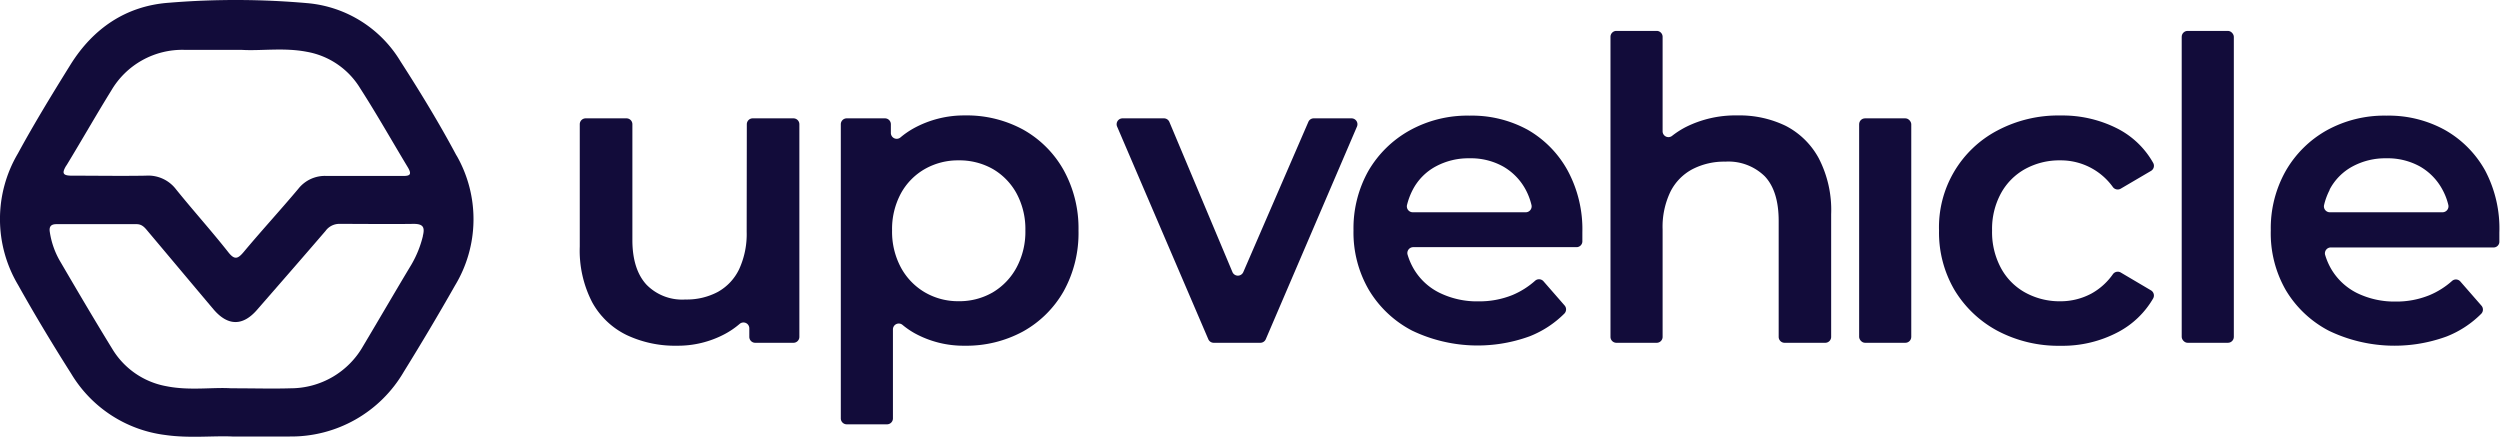 <svg xmlns="http://www.w3.org/2000/svg" viewBox="0 0 351.09 61.34"><defs><style>.cls-1,.cls-2{fill:#120c3a;}.cls-1{fill-rule:evenodd;}</style></defs><title>logo-2</title><g id="Layer_2" data-name="Layer 2"><g id="Layer_1-2" data-name="Layer 1"><g id="Page-1"><g id="Desktop-HD"><path id="Fill-1" class="cls-1" d="M59.39,33.15a14.78,14.78,0,0,1-1.61,4C55.5,40.94,53.27,44.79,51,48.59a11.71,11.71,0,0,1-10.15,5.94c-2.57.08-5.14,0-8.4,0-2.56-.17-5.84.36-9.07-.29A11.18,11.18,0,0,1,15.77,49c-2.54-4.13-5-8.32-7.43-12.48A11.53,11.53,0,0,1,7,32.61c-.13-.75.12-1.13.92-1.13q5.63,0,11.27,0c.82,0,1.21.57,1.65,1.09,3.06,3.63,6.1,7.27,9.16,10.89,2,2.34,4.1,2.35,6.09.06,3.21-3.68,6.43-7.37,9.62-11.08a2.39,2.39,0,0,1,2-1c3.46,0,6.92.05,10.38,0,1.37,0,1.59.5,1.29,1.7M9.31,23.27c2.13-3.5,4.16-7.07,6.32-10.56A11.56,11.56,0,0,1,25.88,7c2.48,0,4.95,0,8,0,2.67.18,5.94-.35,9.18.27a11,11,0,0,1,7.51,5.11C52.9,16,55.05,19.81,57.3,23.54c.58,1,.23,1.18-.73,1.17-3.56,0-7.12,0-10.68,0a4.75,4.75,0,0,0-4,1.81c-2.52,3-5.16,5.87-7.66,8.86-.84,1-1.3,1.16-2.2,0-2.37-3-4.91-5.82-7.3-8.78a4.9,4.9,0,0,0-4.25-1.93c-3.46.06-6.93,0-10.39,0-1.32,0-1.42-.37-.77-1.44M64.1,21.83C61.69,17.3,59,12.9,56.22,8.58A17,17,0,0,0,43.36.46,114.69,114.69,0,0,0,23.66.39C17.68.84,13.07,4,9.9,9.08c-2.56,4.12-5.09,8.25-7.4,12.5A18.1,18.1,0,0,0,2.53,40C4.89,44.22,7.39,48.37,10,52.48a18,18,0,0,0,13.22,8.61c3.34.48,6.72.09,9.39.21,3.15,0,5.62,0,8.09,0a18.3,18.3,0,0,0,16-9.08q3.72-6,7.19-12.11a18,18,0,0,0,.23-18.27"/></g></g><path class="cls-2" d="M104.86,32.56a11.8,11.8,0,0,1-1.06,5.25,7.19,7.19,0,0,1-3,3.19,9.29,9.29,0,0,1-4.54,1.06A7,7,0,0,1,90.81,40c-1.3-1.39-2-3.49-2-6.28V17.45a.83.83,0,0,0-.83-.83H82.25a.83.83,0,0,0-.83.83V34.62a15.8,15.8,0,0,0,1.74,7.82A11,11,0,0,0,88,47.05a15.89,15.89,0,0,0,7.08,1.5,14,14,0,0,0,6.73-1.65,11.53,11.53,0,0,0,2.06-1.41.82.82,0,0,1,1.36.63v1.19a.83.83,0,0,0,.83.83h5.37a.83.83,0,0,0,.83-.83V17.45a.83.83,0,0,0-.83-.83h-5.73a.83.83,0,0,0-.82.83Z"/><path class="cls-2" d="M143.7,18.21a16.54,16.54,0,0,0-8.2-2A14.69,14.69,0,0,0,128.35,18a11.59,11.59,0,0,0-1.88,1.29.82.82,0,0,1-1.36-.62V17.45a.83.83,0,0,0-.83-.83h-5.37a.83.83,0,0,0-.83.83V58.76a.83.83,0,0,0,.83.83h5.66a.83.83,0,0,0,.83-.83V46.26a.82.82,0,0,1,1.35-.63,11.15,11.15,0,0,0,1.72,1.18,14.23,14.23,0,0,0,7,1.74,16.65,16.65,0,0,0,8.2-2,14.85,14.85,0,0,0,5.7-5.64,16.82,16.82,0,0,0,2.09-8.53,16.87,16.87,0,0,0-2.09-8.5A14.79,14.79,0,0,0,143.7,18.21Zm-.94,19.36a9.05,9.05,0,0,1-3.34,3.49,9.34,9.34,0,0,1-4.81,1.24,9.24,9.24,0,0,1-4.72-1.24,9,9,0,0,1-3.37-3.49,10.6,10.6,0,0,1-1.24-5.19,10.55,10.55,0,0,1,1.24-5.22,8.82,8.82,0,0,1,3.37-3.43,9.42,9.42,0,0,1,4.72-1.21,9.52,9.52,0,0,1,4.81,1.21,8.89,8.89,0,0,1,3.34,3.43A10.55,10.55,0,0,1,144,32.38,10.6,10.6,0,0,1,142.76,37.57Z"/><path class="cls-2" d="M173.08,38.21l-8.86-21.09a.83.83,0,0,0-.76-.5h-5.82a.83.83,0,0,0-.76,1.15l12.81,29.87a.83.83,0,0,0,.76.5H177a.83.83,0,0,0,.76-.5l12.81-29.87a.83.83,0,0,0-.76-1.15H184.5a.82.82,0,0,0-.76.5l-9.14,21.1A.83.83,0,0,1,173.08,38.21Z"/><path class="cls-2" d="M214.57,18.24a16.32,16.32,0,0,0-8.2-2A16.69,16.69,0,0,0,198,18.3,15.32,15.32,0,0,0,192.17,24a16.46,16.46,0,0,0-2.09,8.35,16,16,0,0,0,2.15,8.35,15.28,15.28,0,0,0,6.08,5.73,21.3,21.3,0,0,0,16.53.79,14.28,14.28,0,0,0,4.87-3.2.84.84,0,0,0,0-1.14l-2.95-3.38a.83.83,0,0,0-1.18-.07,11.35,11.35,0,0,1-3.17,2,12.34,12.34,0,0,1-4.78.89,11.94,11.94,0,0,1-5.49-1.21,8.59,8.59,0,0,1-3.63-3.4,9.09,9.09,0,0,1-.85-2,.83.83,0,0,1,.8-1h22.93a.82.82,0,0,0,.83-.77c0-.1,0-.21,0-.32,0-.41,0-.76,0-1a17.34,17.34,0,0,0-2.07-8.68A14.79,14.79,0,0,0,214.57,18.24ZM198.4,26.65a7.81,7.81,0,0,1,3.22-3.27,9.65,9.65,0,0,1,4.75-1.15,9.3,9.3,0,0,1,4.72,1.15,8.21,8.21,0,0,1,3.16,3.24,8.91,8.91,0,0,1,.83,2.19.83.83,0,0,1-.8,1H198.4a.83.83,0,0,1-.81-1A9.63,9.63,0,0,1,198.4,26.65Z"/><path class="cls-2" d="M250.79,17.68A14.85,14.85,0,0,0,244,16.21a15.54,15.54,0,0,0-7.29,1.65,12.23,12.23,0,0,0-1.89,1.22.82.82,0,0,1-1.33-.65V5.17a.83.83,0,0,0-.82-.83H227a.83.83,0,0,0-.83.83V47.31a.83.83,0,0,0,.83.83h5.67a.83.83,0,0,0,.82-.83V32.2a11.35,11.35,0,0,1,1.1-5.28,7.26,7.26,0,0,1,3.09-3.16,9.71,9.71,0,0,1,4.61-1.06,7.29,7.29,0,0,1,5.55,2.06q1.95,2.07,1.95,6.26V47.31a.83.83,0,0,0,.82.83h5.73a.83.83,0,0,0,.82-.83V30.08a15.76,15.76,0,0,0-1.74-7.85A11,11,0,0,0,250.79,17.68Z"/><rect class="cls-2" x="261.09" y="16.62" width="7.32" height="31.52" rx="0.83"/><path class="cls-2" d="M284.41,23.73a10,10,0,0,1,4.9-1.21,9,9,0,0,1,7.43,3.77.84.84,0,0,0,1.08.21L302.08,24a.83.83,0,0,0,.3-1.13,12.05,12.05,0,0,0-4.93-4.77,17,17,0,0,0-8.08-1.88,18.2,18.2,0,0,0-8.83,2.09,15.33,15.33,0,0,0-8.23,14.08,15.92,15.92,0,0,0,2.18,8.35,15.67,15.67,0,0,0,6.05,5.73,18.31,18.31,0,0,0,8.83,2.09,16.67,16.67,0,0,0,8.08-1.92,12.34,12.34,0,0,0,4.93-4.73.84.84,0,0,0-.3-1.13l-4.25-2.51a.84.84,0,0,0-1.09.22,9,9,0,0,1-3,2.72,9.17,9.17,0,0,1-4.4,1.1,10,10,0,0,1-4.9-1.21A8.57,8.57,0,0,1,281,37.63a10.61,10.61,0,0,1-1.24-5.25A10.44,10.44,0,0,1,281,27.16,8.62,8.62,0,0,1,284.41,23.73Z"/><rect class="cls-2" x="306.39" y="4.34" width="7.32" height="43.8" rx="0.83"/><path class="cls-2" d="M349,23.94a14.79,14.79,0,0,0-5.67-5.7,16.36,16.36,0,0,0-8.21-2,16.69,16.69,0,0,0-8.41,2.09A15.22,15.22,0,0,0,321,24a16.36,16.36,0,0,0-2.1,8.35A16,16,0,0,0,321,40.73a15.22,15.22,0,0,0,6.08,5.73,21.28,21.28,0,0,0,16.52.79,14.19,14.19,0,0,0,4.87-3.2.84.84,0,0,0,0-1.14l-2.95-3.38a.82.82,0,0,0-1.17-.07,11.26,11.26,0,0,1-3.18,2,12.3,12.3,0,0,1-4.78.89A12,12,0,0,1,331,41.15a8.71,8.71,0,0,1-3.63-3.4,9.09,9.09,0,0,1-.85-2,.83.83,0,0,1,.8-1h22.94A.81.81,0,0,0,351,34c0-.1,0-.21,0-.32,0-.41,0-.76,0-1A17.44,17.44,0,0,0,349,23.94Zm-21.85,2.71a7.81,7.81,0,0,1,3.22-3.27,9.68,9.68,0,0,1,4.75-1.15,9.34,9.34,0,0,1,4.73,1.15A8.19,8.19,0,0,1,343,26.62a8.55,8.55,0,0,1,.84,2.19.84.84,0,0,1-.81,1H327.18a.83.83,0,0,1-.8-1A9.14,9.14,0,0,1,327.18,26.65Z"/></g></g></svg>